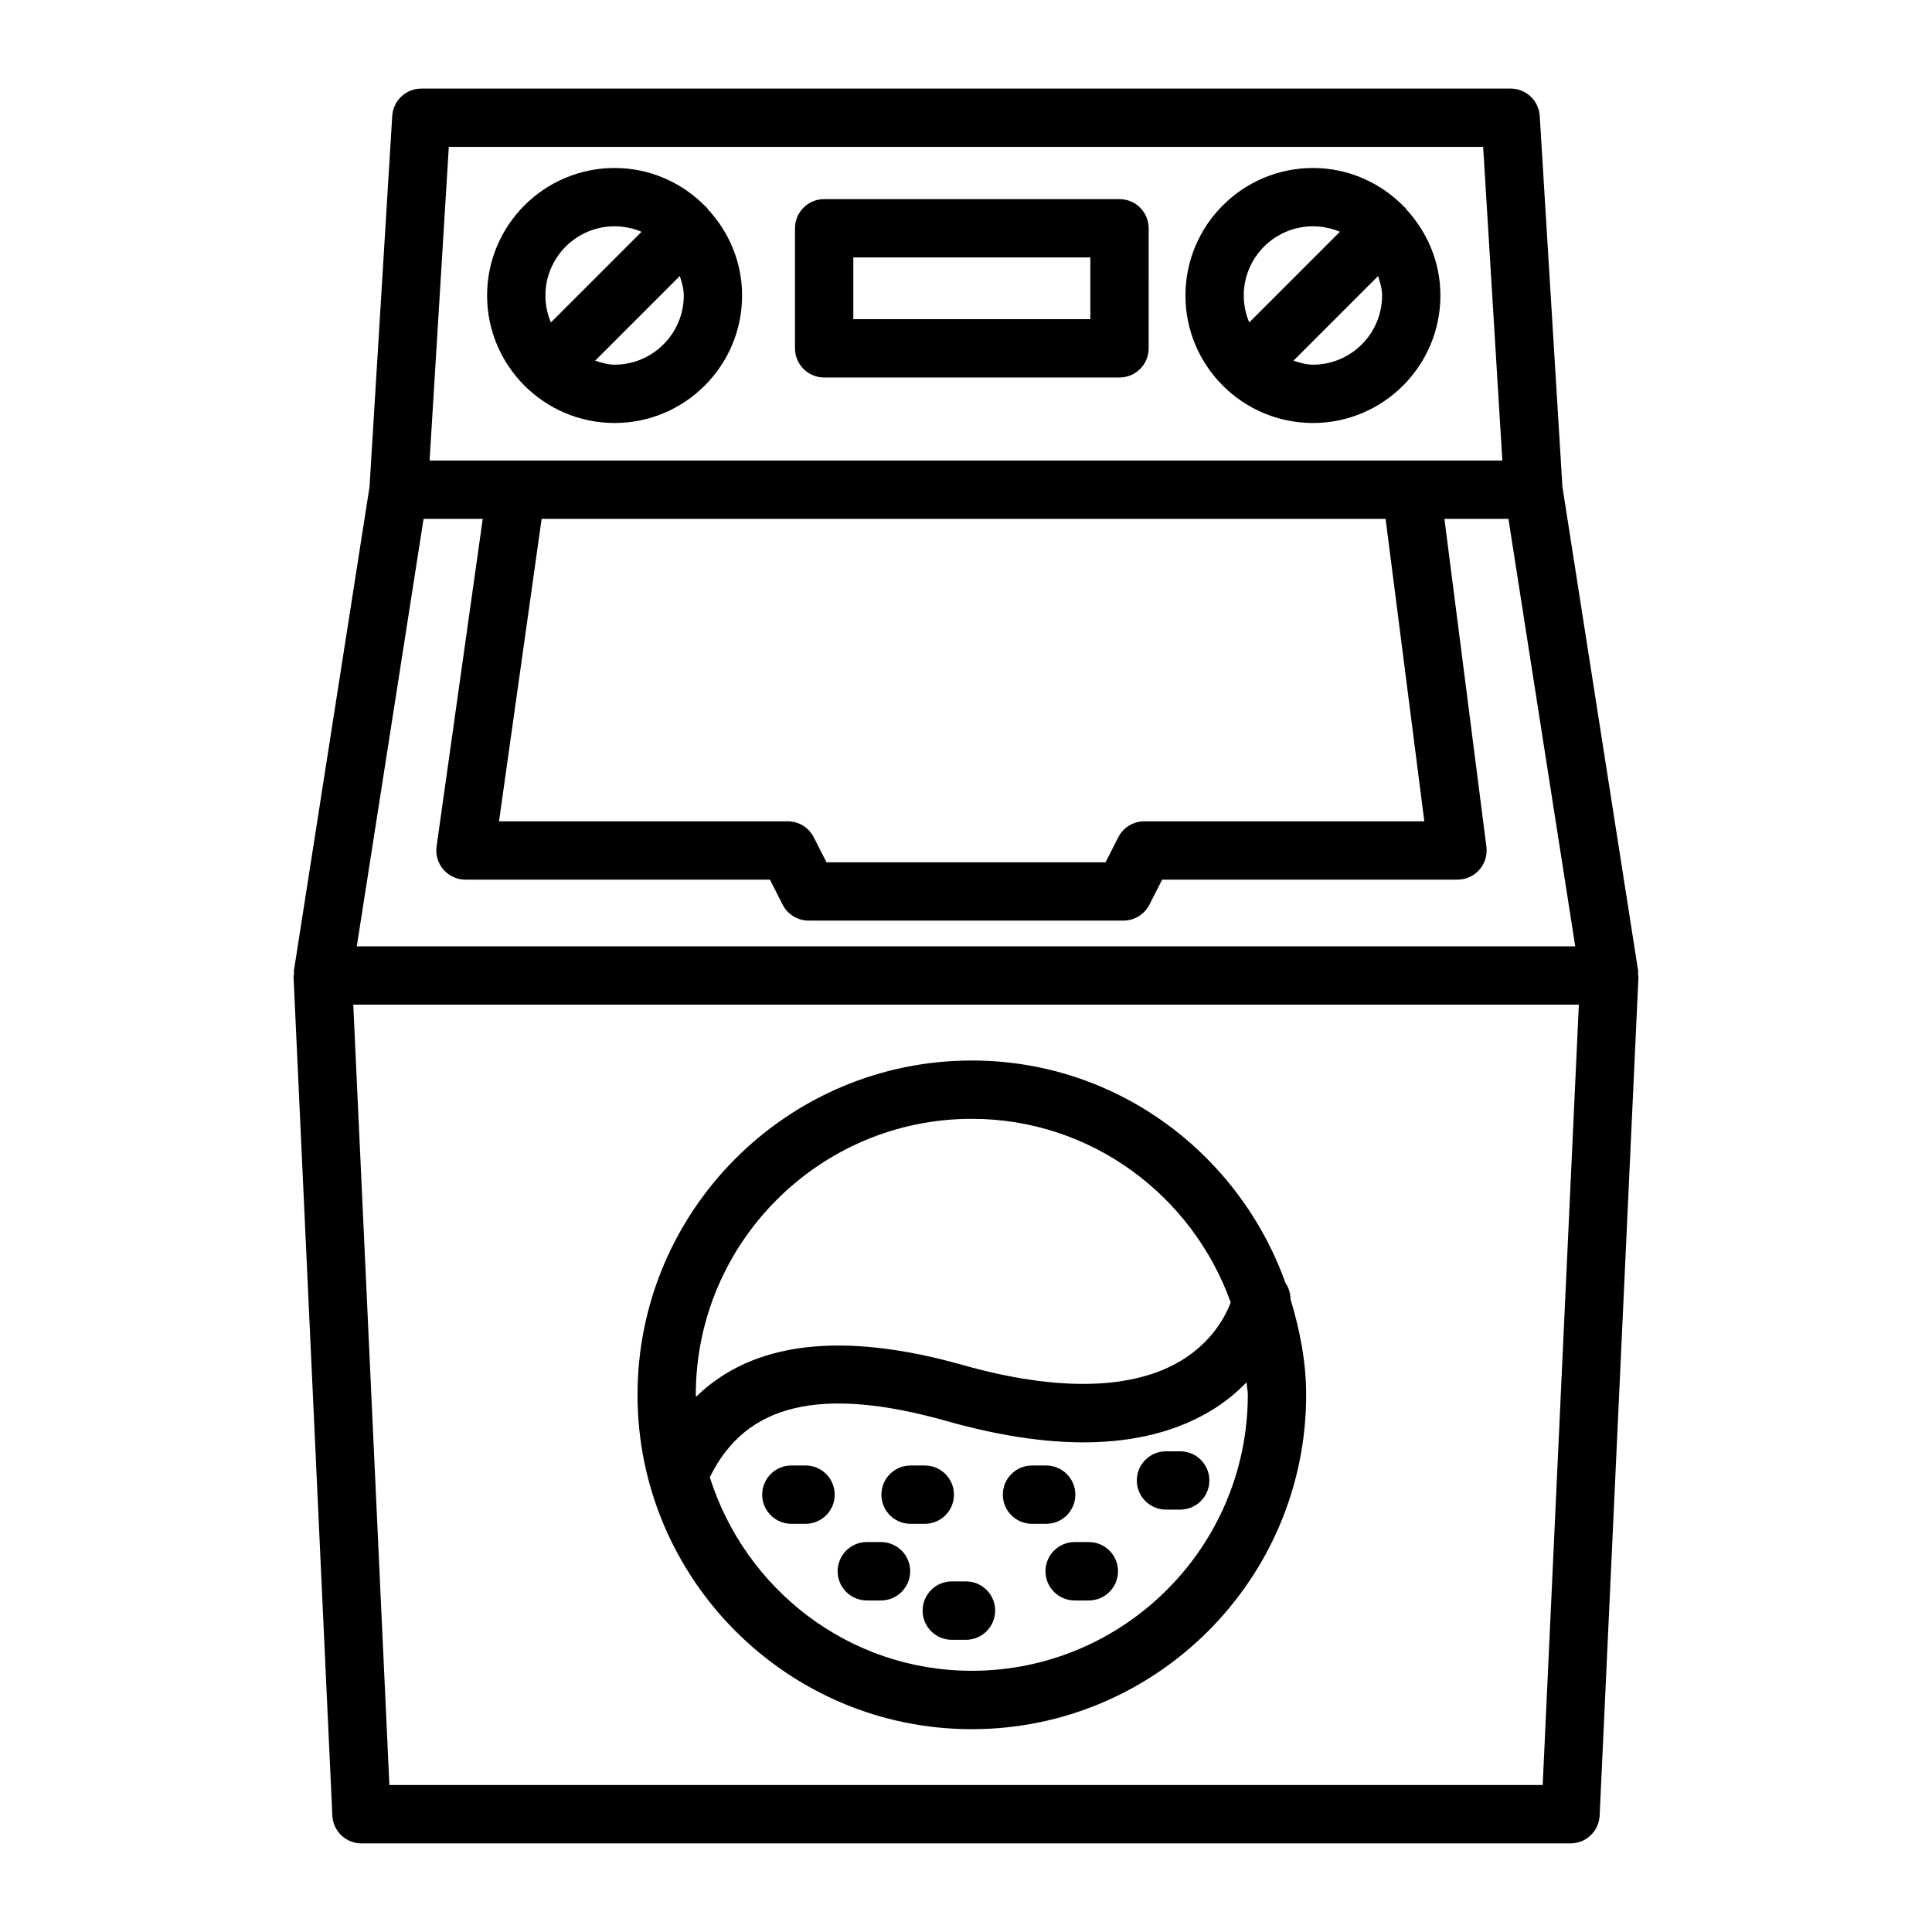 <?xml version="1.0" encoding="UTF-8"?>
<!-- Uploaded to: SVG Repo, www.svgrepo.com, Generator: SVG Repo Mixer Tools -->
<svg fill="#000000" width="800px" height="800px" version="1.1" viewBox="144 144 512 512" xmlns="http://www.w3.org/2000/svg">
 <g>
  <path d="m578.08 402.08c-0.012-0.258 0.086-0.508 0.047-0.766l-20.07-128.32-6.012-98.266c-0.254-4.078-3.633-7.258-7.719-7.258l-288.66 0.004c-4.086 0-7.465 3.18-7.719 7.258l-6.019 98.281-20.051 128.31c-0.039 0.242 0.059 0.48 0.043 0.723-0.02 0.281-0.145 0.539-0.129 0.824l10.285 222.27c0.188 4.133 3.586 7.379 7.719 7.379h320.41c4.133 0 7.531-3.246 7.719-7.379l10.285-222.27c0.012-0.273-0.109-0.52-0.125-0.789zm-315.14-219.15h274.11l5.086 83.113h-284.29zm258.52 178.73h-74.223c-2.906 0-5.566 1.633-6.887 4.227l-3.367 6.625h-73.961l-3.367-6.625c-1.32-2.594-3.981-4.227-6.887-4.227h-76.523l11.293-80.156h223.66zm-265.21-80.16h15.68l-12.234 86.812c-0.312 2.219 0.348 4.453 1.82 6.144 1.461 1.688 3.594 2.66 5.832 2.66h80.688l3.367 6.625c1.32 2.594 3.981 4.227 6.887 4.227h83.434c2.906 0 5.566-1.633 6.887-4.227l3.367-6.625h78.27c2.219 0 4.332-0.953 5.801-2.625 1.461-1.66 2.141-3.887 1.867-6.086l-11.133-86.902h16.965l17.703 113.29-322.9-0.004zm296.58 335.55h-305.64l-9.57-206.81h324.79z"/>
  <path d="m516.4 199.04c-0.051-0.051-0.117-0.062-0.168-0.109-6.148-6.391-14.742-10.41-24.289-10.41-18.637 0-33.789 15.152-33.789 33.789 0 18.637 15.152 33.789 33.789 33.789 18.625 0 33.781-15.152 33.781-33.789 0-8.812-3.469-16.777-9.012-22.801-0.125-0.148-0.172-0.332-0.312-0.469zm-24.457 4.934c2.535 0 4.945 0.52 7.141 1.453l-24.023 24.023c-0.934-2.199-1.453-4.609-1.453-7.144 0.004-10.105 8.23-18.332 18.336-18.332zm0 36.668c-1.832 0-3.5-0.543-5.172-1.047l22.449-22.449c0.5 1.668 1.047 3.332 1.047 5.164 0 10.102-8.219 18.332-18.324 18.332z"/>
  <path d="m331.33 199.04c-0.043-0.043-0.102-0.059-0.148-0.098-6.152-6.398-14.75-10.422-24.309-10.422-18.637 0-33.789 15.152-33.789 33.789 0 18.637 15.152 33.789 33.789 33.789s33.789-15.152 33.789-33.789c0-8.84-3.484-16.828-9.055-22.852-0.113-0.133-0.152-0.297-0.277-0.418zm-24.457 4.934c2.535 0 4.945 0.52 7.144 1.453l-24.02 24.027c-0.938-2.199-1.457-4.613-1.457-7.148 0-10.105 8.227-18.332 18.332-18.332zm0 36.668c-1.832 0-3.496-0.543-5.164-1.047l22.453-22.457c0.504 1.672 1.047 3.336 1.047 5.172 0 10.102-8.23 18.332-18.336 18.332z"/>
  <path d="m440.68 196.77h-78.27c-4.266 0-7.727 3.461-7.727 7.727v31.816c0 4.266 3.461 7.727 7.727 7.727h78.27c4.266 0 7.727-3.461 7.727-7.727l0.004-31.816c0-4.266-3.465-7.727-7.731-7.727zm-7.727 31.816h-62.816v-16.359h62.816z"/>
  <path d="m401.54 602.25c48.859 0 88.605-39.742 88.605-88.605 0-8.859-1.703-17.242-4.133-25.32-0.047-1.562-0.449-3.043-1.328-4.273-12.246-34.27-44.711-59.008-83.141-59.008-48.852 0-88.594 39.742-88.594 88.605-0.004 48.855 39.742 88.602 88.59 88.602zm0-15.477c-32.668 0-60.07-21.664-69.43-51.273 9.465-19.523 29.441-24.309 62.785-14.902 29.797 8.426 53.473 7.398 70.41-2.981 3.637-2.231 6.543-4.738 9.043-7.289 0.051 1.125 0.336 2.184 0.336 3.316 0.004 40.328-32.812 73.129-73.145 73.129zm0-146.27c31.688 0 58.477 20.383 68.609 48.633-1.27 3.391-4.672 10.25-12.922 15.316-12.926 7.938-33.043 8.379-58.125 1.281-32.086-9.051-55.711-6.144-70.652 8.441 0-0.18-0.055-0.344-0.055-0.523 0.008-40.332 32.816-73.148 73.145-73.148z"/>
  <path d="m357.48 532.37h-3.766c-4.266 0-7.727 3.461-7.727 7.727s3.461 7.727 7.727 7.727h3.766c4.266 0 7.727-3.461 7.727-7.727s-3.461-7.727-7.727-7.727z"/>
  <path d="m428.98 540.1c0-4.266-3.461-7.727-7.727-7.727h-3.766c-4.266 0-7.727 3.461-7.727 7.727s3.461 7.727 7.727 7.727h3.766c4.266 0.004 7.727-3.461 7.727-7.727z"/>
  <path d="m396.81 540.1c0-4.266-3.461-7.727-7.727-7.727h-3.773c-4.266 0-7.727 3.461-7.727 7.727s3.461 7.727 7.727 7.727h3.773c4.266 0.004 7.727-3.461 7.727-7.727z"/>
  <path d="m377.48 552.66h-3.773c-4.266 0-7.727 3.473-7.727 7.738s3.461 7.738 7.727 7.738h3.773c4.266 0 7.727-3.473 7.727-7.738s-3.461-7.738-7.727-7.738z"/>
  <path d="m400 563.09h-3.773c-4.266 0-7.727 3.473-7.727 7.738s3.461 7.738 7.727 7.738l3.773-0.004c4.266 0 7.727-3.473 7.727-7.738 0-4.262-3.461-7.734-7.727-7.734z"/>
  <path d="m456.77 528.61h-3.773c-4.266 0-7.727 3.461-7.727 7.727s3.461 7.727 7.727 7.727h3.773c4.266 0 7.727-3.461 7.727-7.727 0-4.262-3.461-7.727-7.727-7.727z"/>
  <path d="m432.56 552.66h-3.773c-4.266 0-7.727 3.473-7.727 7.738s3.461 7.738 7.727 7.738h3.773c4.266 0 7.727-3.473 7.727-7.738s-3.461-7.738-7.727-7.738z"/>
 </g>
</svg>